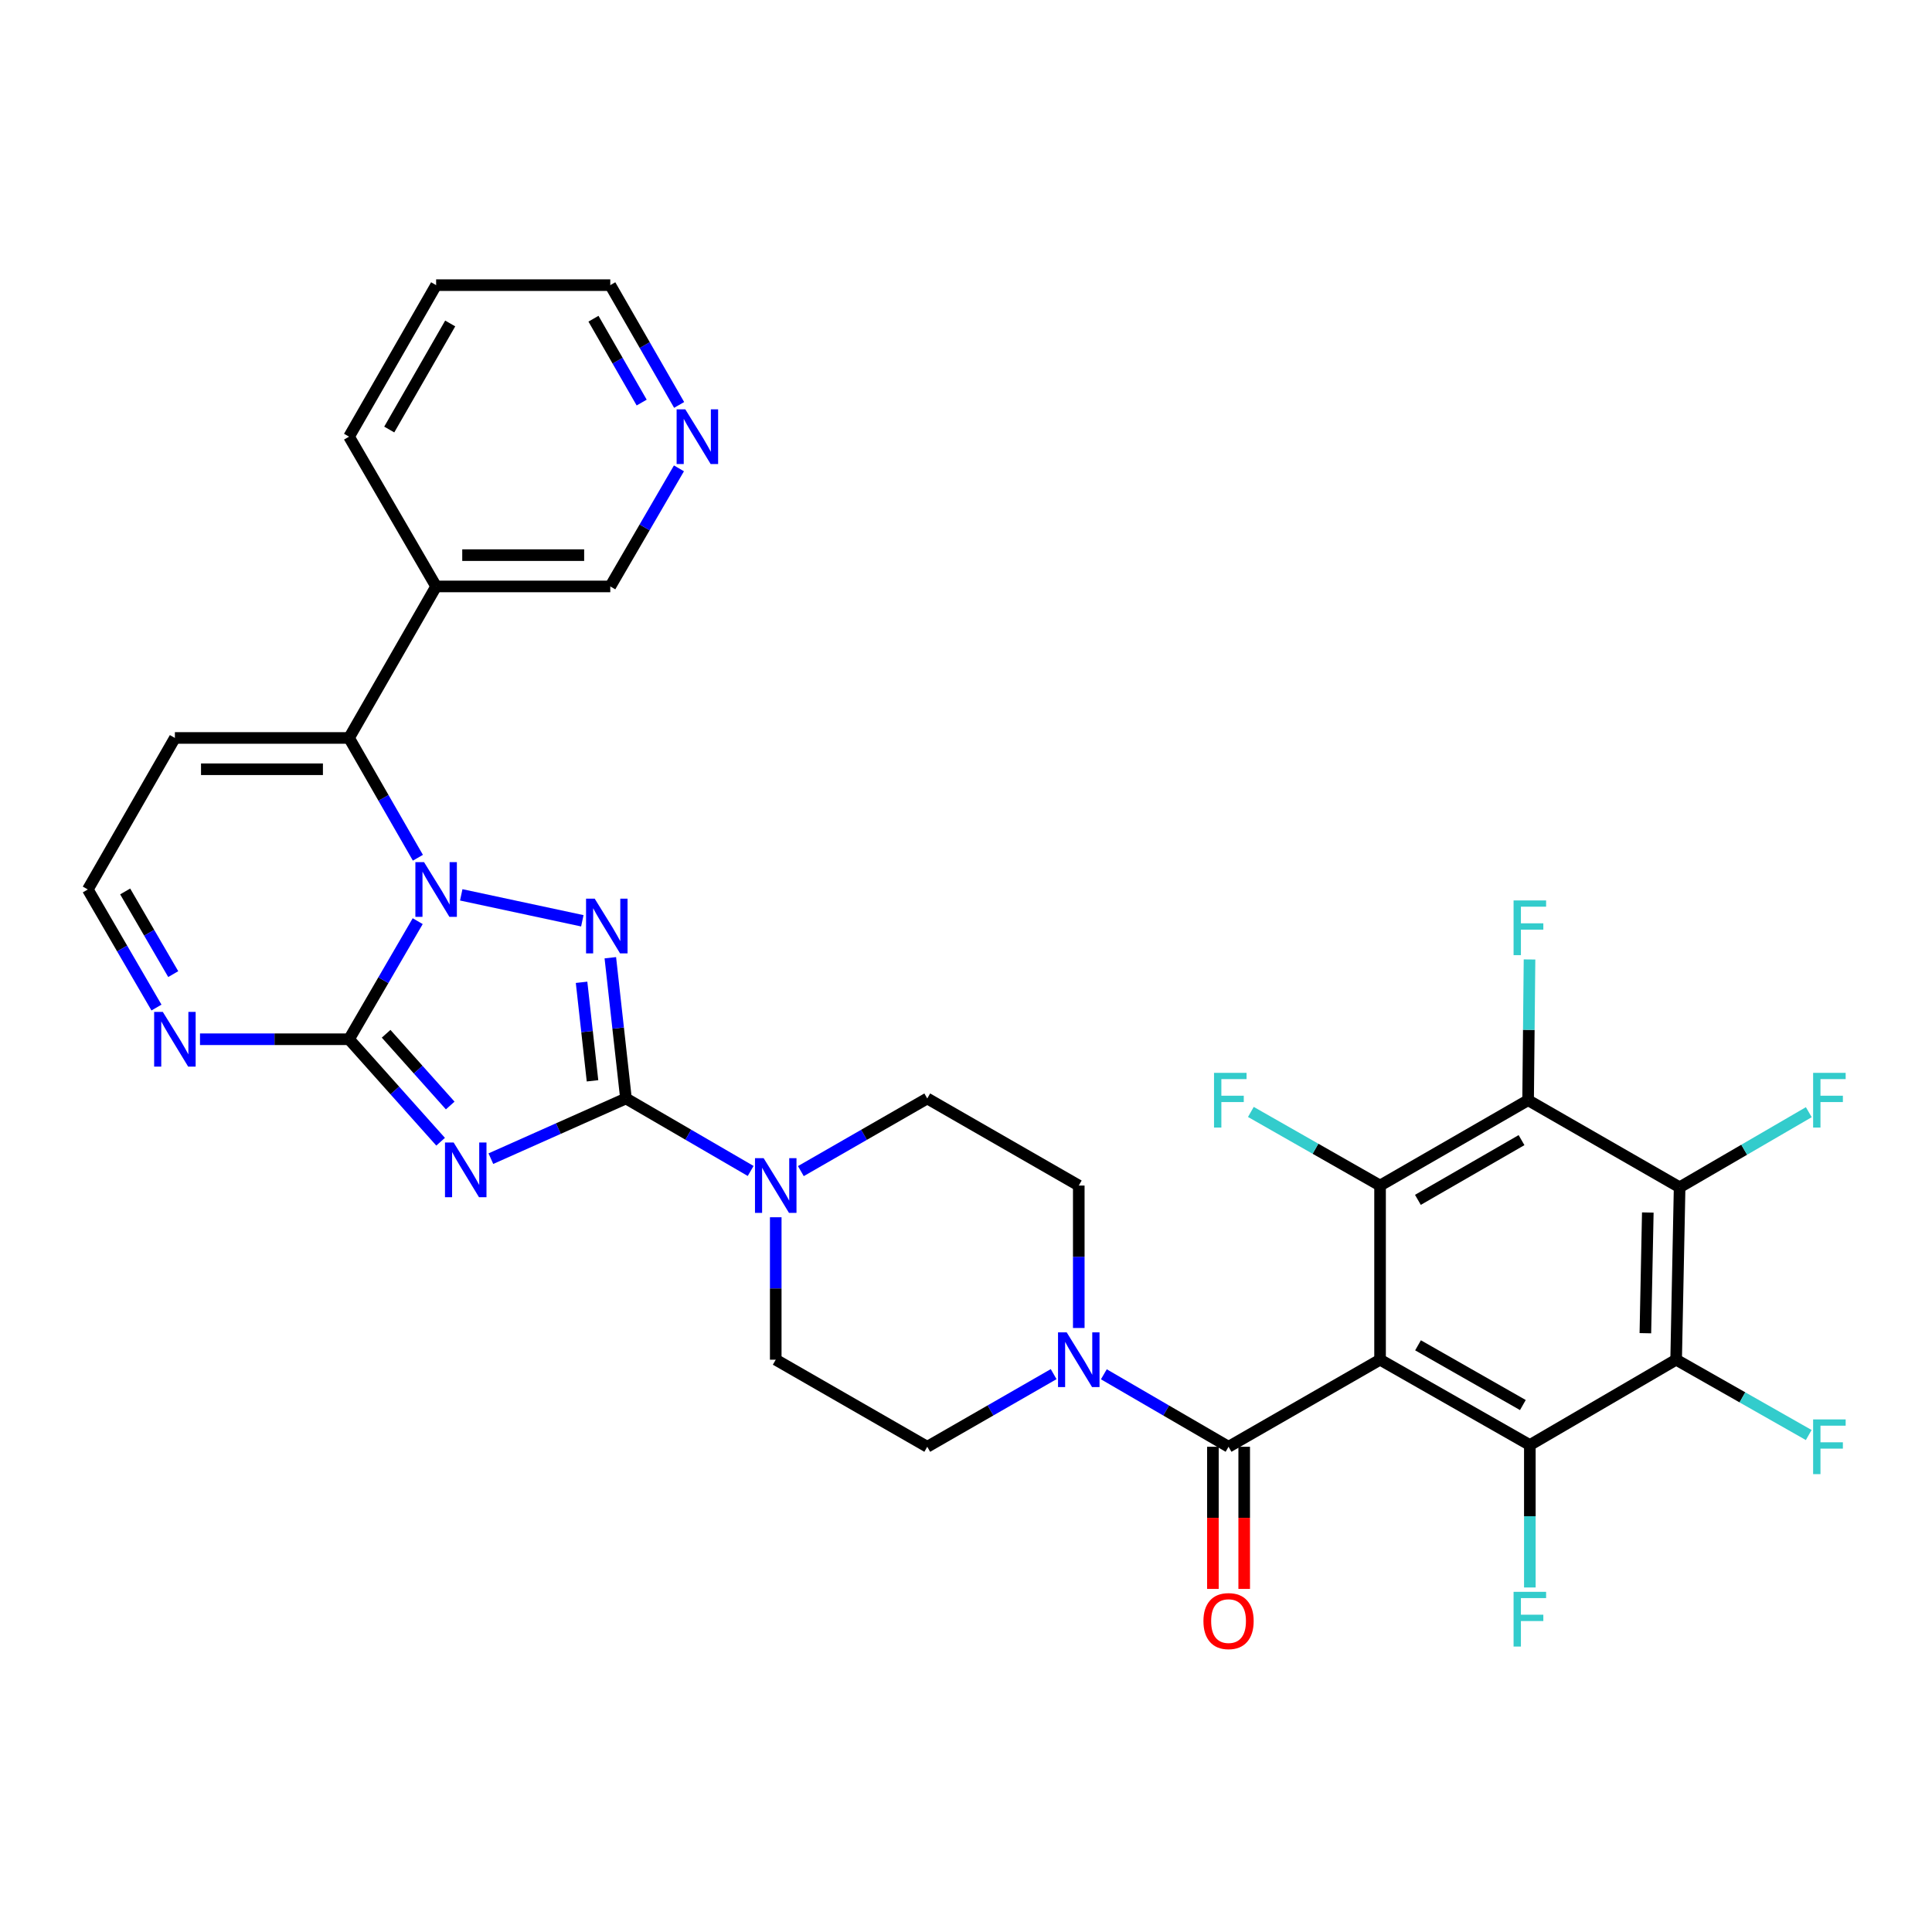 <?xml version='1.0' encoding='iso-8859-1'?>
<svg version='1.1' baseProfile='full'
              xmlns='http://www.w3.org/2000/svg'
                      xmlns:rdkit='http://www.rdkit.org/xml'
                      xmlns:xlink='http://www.w3.org/1999/xlink'
                  xml:space='preserve'
width='1000px' height='1000px' viewBox='0 0 1000 1000'>
<!-- END OF HEADER -->
<rect style='opacity:1.0;fill:#FFFFFF;stroke:none' width='1000' height='1000' x='0' y='0'> </rect>
<path class='bond-0' d='M 545.369,711.25 L 512.658,730.05' style='fill:none;fill-rule:evenodd;stroke:#0000FF;stroke-width:6px;stroke-linecap:butt;stroke-linejoin:miter;stroke-opacity:1' />
<path class='bond-0' d='M 512.658,730.05 L 479.946,748.849' style='fill:none;fill-rule:evenodd;stroke:#000000;stroke-width:6px;stroke-linecap:butt;stroke-linejoin:miter;stroke-opacity:1' />
<path class='bond-1' d='M 571.352,711.326 L 603.624,730.088' style='fill:none;fill-rule:evenodd;stroke:#0000FF;stroke-width:6px;stroke-linecap:butt;stroke-linejoin:miter;stroke-opacity:1' />
<path class='bond-1' d='M 603.624,730.088 L 635.895,748.849' style='fill:none;fill-rule:evenodd;stroke:#000000;stroke-width:6px;stroke-linecap:butt;stroke-linejoin:miter;stroke-opacity:1' />
<path class='bond-2' d='M 558.371,687.365 L 558.371,650.501' style='fill:none;fill-rule:evenodd;stroke:#0000FF;stroke-width:6px;stroke-linecap:butt;stroke-linejoin:miter;stroke-opacity:1' />
<path class='bond-2' d='M 558.371,650.501 L 558.371,613.637' style='fill:none;fill-rule:evenodd;stroke:#000000;stroke-width:6px;stroke-linecap:butt;stroke-linejoin:miter;stroke-opacity:1' />
<path class='bond-3' d='M 627.795,748.849 L 627.795,785.634' style='fill:none;fill-rule:evenodd;stroke:#000000;stroke-width:6px;stroke-linecap:butt;stroke-linejoin:miter;stroke-opacity:1' />
<path class='bond-3' d='M 627.795,785.634 L 627.795,822.418' style='fill:none;fill-rule:evenodd;stroke:#FF0000;stroke-width:6px;stroke-linecap:butt;stroke-linejoin:miter;stroke-opacity:1' />
<path class='bond-3' d='M 643.995,748.849 L 643.995,785.634' style='fill:none;fill-rule:evenodd;stroke:#000000;stroke-width:6px;stroke-linecap:butt;stroke-linejoin:miter;stroke-opacity:1' />
<path class='bond-3' d='M 643.995,785.634 L 643.995,822.418' style='fill:none;fill-rule:evenodd;stroke:#FF0000;stroke-width:6px;stroke-linecap:butt;stroke-linejoin:miter;stroke-opacity:1' />
<path class='bond-4' d='M 635.895,748.849 L 714.319,703.778' style='fill:none;fill-rule:evenodd;stroke:#000000;stroke-width:6px;stroke-linecap:butt;stroke-linejoin:miter;stroke-opacity:1' />
<path class='bond-5' d='M 90.525,381.964 L 45.455,460.388' style='fill:none;fill-rule:evenodd;stroke:#000000;stroke-width:6px;stroke-linecap:butt;stroke-linejoin:miter;stroke-opacity:1' />
<path class='bond-6' d='M 90.525,381.964 L 180.667,381.964' style='fill:none;fill-rule:evenodd;stroke:#000000;stroke-width:6px;stroke-linecap:butt;stroke-linejoin:miter;stroke-opacity:1' />
<path class='bond-6' d='M 104.047,398.164 L 167.146,398.164' style='fill:none;fill-rule:evenodd;stroke:#000000;stroke-width:6px;stroke-linecap:butt;stroke-linejoin:miter;stroke-opacity:1' />
<path class='bond-7' d='M 45.455,460.388 L 63.222,490.949' style='fill:none;fill-rule:evenodd;stroke:#000000;stroke-width:6px;stroke-linecap:butt;stroke-linejoin:miter;stroke-opacity:1' />
<path class='bond-7' d='M 63.222,490.949 L 80.99,521.51' style='fill:none;fill-rule:evenodd;stroke:#0000FF;stroke-width:6px;stroke-linecap:butt;stroke-linejoin:miter;stroke-opacity:1' />
<path class='bond-7' d='M 64.79,461.414 L 77.227,482.807' style='fill:none;fill-rule:evenodd;stroke:#000000;stroke-width:6px;stroke-linecap:butt;stroke-linejoin:miter;stroke-opacity:1' />
<path class='bond-7' d='M 77.227,482.807 L 89.664,504.2' style='fill:none;fill-rule:evenodd;stroke:#0000FF;stroke-width:6px;stroke-linecap:butt;stroke-linejoin:miter;stroke-opacity:1' />
<path class='bond-8' d='M 103.519,537.912 L 142.093,537.912' style='fill:none;fill-rule:evenodd;stroke:#0000FF;stroke-width:6px;stroke-linecap:butt;stroke-linejoin:miter;stroke-opacity:1' />
<path class='bond-8' d='M 142.093,537.912 L 180.667,537.912' style='fill:none;fill-rule:evenodd;stroke:#000000;stroke-width:6px;stroke-linecap:butt;stroke-linejoin:miter;stroke-opacity:1' />
<path class='bond-9' d='M 180.667,537.912 L 198.435,507.351' style='fill:none;fill-rule:evenodd;stroke:#000000;stroke-width:6px;stroke-linecap:butt;stroke-linejoin:miter;stroke-opacity:1' />
<path class='bond-9' d='M 198.435,507.351 L 216.203,476.79' style='fill:none;fill-rule:evenodd;stroke:#0000FF;stroke-width:6px;stroke-linecap:butt;stroke-linejoin:miter;stroke-opacity:1' />
<path class='bond-10' d='M 180.667,537.912 L 204.363,564.436' style='fill:none;fill-rule:evenodd;stroke:#000000;stroke-width:6px;stroke-linecap:butt;stroke-linejoin:miter;stroke-opacity:1' />
<path class='bond-10' d='M 204.363,564.436 L 228.059,590.96' style='fill:none;fill-rule:evenodd;stroke:#0000FF;stroke-width:6px;stroke-linecap:butt;stroke-linejoin:miter;stroke-opacity:1' />
<path class='bond-10' d='M 199.857,535.077 L 216.444,553.643' style='fill:none;fill-rule:evenodd;stroke:#000000;stroke-width:6px;stroke-linecap:butt;stroke-linejoin:miter;stroke-opacity:1' />
<path class='bond-10' d='M 216.444,553.643 L 233.031,572.21' style='fill:none;fill-rule:evenodd;stroke:#0000FF;stroke-width:6px;stroke-linecap:butt;stroke-linejoin:miter;stroke-opacity:1' />
<path class='bond-11' d='M 216.301,443.967 L 198.484,412.965' style='fill:none;fill-rule:evenodd;stroke:#0000FF;stroke-width:6px;stroke-linecap:butt;stroke-linejoin:miter;stroke-opacity:1' />
<path class='bond-11' d='M 198.484,412.965 L 180.667,381.964' style='fill:none;fill-rule:evenodd;stroke:#000000;stroke-width:6px;stroke-linecap:butt;stroke-linejoin:miter;stroke-opacity:1' />
<path class='bond-12' d='M 238.737,463.173 L 301.414,476.601' style='fill:none;fill-rule:evenodd;stroke:#0000FF;stroke-width:6px;stroke-linecap:butt;stroke-linejoin:miter;stroke-opacity:1' />
<path class='bond-13' d='M 180.667,381.964 L 225.738,303.54' style='fill:none;fill-rule:evenodd;stroke:#000000;stroke-width:6px;stroke-linecap:butt;stroke-linejoin:miter;stroke-opacity:1' />
<path class='bond-14' d='M 254.075,599.722 L 289.036,584.144' style='fill:none;fill-rule:evenodd;stroke:#0000FF;stroke-width:6px;stroke-linecap:butt;stroke-linejoin:miter;stroke-opacity:1' />
<path class='bond-14' d='M 289.036,584.144 L 323.998,568.566' style='fill:none;fill-rule:evenodd;stroke:#000000;stroke-width:6px;stroke-linecap:butt;stroke-linejoin:miter;stroke-opacity:1' />
<path class='bond-15' d='M 323.998,568.566 L 319.951,532.143' style='fill:none;fill-rule:evenodd;stroke:#000000;stroke-width:6px;stroke-linecap:butt;stroke-linejoin:miter;stroke-opacity:1' />
<path class='bond-15' d='M 319.951,532.143 L 315.903,495.72' style='fill:none;fill-rule:evenodd;stroke:#0000FF;stroke-width:6px;stroke-linecap:butt;stroke-linejoin:miter;stroke-opacity:1' />
<path class='bond-15' d='M 306.683,559.428 L 303.85,533.932' style='fill:none;fill-rule:evenodd;stroke:#000000;stroke-width:6px;stroke-linecap:butt;stroke-linejoin:miter;stroke-opacity:1' />
<path class='bond-15' d='M 303.85,533.932 L 301.017,508.436' style='fill:none;fill-rule:evenodd;stroke:#0000FF;stroke-width:6px;stroke-linecap:butt;stroke-linejoin:miter;stroke-opacity:1' />
<path class='bond-16' d='M 323.998,568.566 L 356.269,587.327' style='fill:none;fill-rule:evenodd;stroke:#000000;stroke-width:6px;stroke-linecap:butt;stroke-linejoin:miter;stroke-opacity:1' />
<path class='bond-16' d='M 356.269,587.327 L 388.54,606.089' style='fill:none;fill-rule:evenodd;stroke:#0000FF;stroke-width:6px;stroke-linecap:butt;stroke-linejoin:miter;stroke-opacity:1' />
<path class='bond-17' d='M 225.738,303.54 L 315.88,303.54' style='fill:none;fill-rule:evenodd;stroke:#000000;stroke-width:6px;stroke-linecap:butt;stroke-linejoin:miter;stroke-opacity:1' />
<path class='bond-17' d='M 239.26,287.34 L 302.359,287.34' style='fill:none;fill-rule:evenodd;stroke:#000000;stroke-width:6px;stroke-linecap:butt;stroke-linejoin:miter;stroke-opacity:1' />
<path class='bond-18' d='M 225.738,303.54 L 180.667,226.016' style='fill:none;fill-rule:evenodd;stroke:#000000;stroke-width:6px;stroke-linecap:butt;stroke-linejoin:miter;stroke-opacity:1' />
<path class='bond-19' d='M 401.522,630.05 L 401.522,666.914' style='fill:none;fill-rule:evenodd;stroke:#0000FF;stroke-width:6px;stroke-linecap:butt;stroke-linejoin:miter;stroke-opacity:1' />
<path class='bond-19' d='M 401.522,666.914 L 401.522,703.778' style='fill:none;fill-rule:evenodd;stroke:#000000;stroke-width:6px;stroke-linecap:butt;stroke-linejoin:miter;stroke-opacity:1' />
<path class='bond-20' d='M 414.524,606.165 L 447.235,587.365' style='fill:none;fill-rule:evenodd;stroke:#0000FF;stroke-width:6px;stroke-linecap:butt;stroke-linejoin:miter;stroke-opacity:1' />
<path class='bond-20' d='M 447.235,587.365 L 479.946,568.566' style='fill:none;fill-rule:evenodd;stroke:#000000;stroke-width:6px;stroke-linecap:butt;stroke-linejoin:miter;stroke-opacity:1' />
<path class='bond-21' d='M 401.522,703.778 L 479.946,748.849' style='fill:none;fill-rule:evenodd;stroke:#000000;stroke-width:6px;stroke-linecap:butt;stroke-linejoin:miter;stroke-opacity:1' />
<path class='bond-22' d='M 558.371,613.637 L 479.946,568.566' style='fill:none;fill-rule:evenodd;stroke:#000000;stroke-width:6px;stroke-linecap:butt;stroke-linejoin:miter;stroke-opacity:1' />
<path class='bond-23' d='M 315.88,303.54 L 333.651,272.979' style='fill:none;fill-rule:evenodd;stroke:#000000;stroke-width:6px;stroke-linecap:butt;stroke-linejoin:miter;stroke-opacity:1' />
<path class='bond-23' d='M 333.651,272.979 L 351.423,242.418' style='fill:none;fill-rule:evenodd;stroke:#0000FF;stroke-width:6px;stroke-linecap:butt;stroke-linejoin:miter;stroke-opacity:1' />
<path class='bond-24' d='M 351.521,209.594 L 333.7,178.593' style='fill:none;fill-rule:evenodd;stroke:#0000FF;stroke-width:6px;stroke-linecap:butt;stroke-linejoin:miter;stroke-opacity:1' />
<path class='bond-24' d='M 333.7,178.593 L 315.88,147.591' style='fill:none;fill-rule:evenodd;stroke:#000000;stroke-width:6px;stroke-linecap:butt;stroke-linejoin:miter;stroke-opacity:1' />
<path class='bond-24' d='M 332.13,208.367 L 319.656,186.666' style='fill:none;fill-rule:evenodd;stroke:#0000FF;stroke-width:6px;stroke-linecap:butt;stroke-linejoin:miter;stroke-opacity:1' />
<path class='bond-24' d='M 319.656,186.666 L 307.182,164.965' style='fill:none;fill-rule:evenodd;stroke:#000000;stroke-width:6px;stroke-linecap:butt;stroke-linejoin:miter;stroke-opacity:1' />
<path class='bond-25' d='M 315.88,147.591 L 225.738,147.591' style='fill:none;fill-rule:evenodd;stroke:#000000;stroke-width:6px;stroke-linecap:butt;stroke-linejoin:miter;stroke-opacity:1' />
<path class='bond-26' d='M 225.738,147.591 L 180.667,226.016' style='fill:none;fill-rule:evenodd;stroke:#000000;stroke-width:6px;stroke-linecap:butt;stroke-linejoin:miter;stroke-opacity:1' />
<path class='bond-26' d='M 233.023,167.427 L 201.473,222.324' style='fill:none;fill-rule:evenodd;stroke:#000000;stroke-width:6px;stroke-linecap:butt;stroke-linejoin:miter;stroke-opacity:1' />
<path class='bond-27' d='M 714.319,703.778 L 791.843,747.949' style='fill:none;fill-rule:evenodd;stroke:#000000;stroke-width:6px;stroke-linecap:butt;stroke-linejoin:miter;stroke-opacity:1' />
<path class='bond-27' d='M 733.967,696.329 L 788.234,727.249' style='fill:none;fill-rule:evenodd;stroke:#000000;stroke-width:6px;stroke-linecap:butt;stroke-linejoin:miter;stroke-opacity:1' />
<path class='bond-28' d='M 714.319,703.778 L 714.319,613.637' style='fill:none;fill-rule:evenodd;stroke:#000000;stroke-width:6px;stroke-linecap:butt;stroke-linejoin:miter;stroke-opacity:1' />
<path class='bond-29' d='M 791.843,747.949 L 867.567,703.778' style='fill:none;fill-rule:evenodd;stroke:#000000;stroke-width:6px;stroke-linecap:butt;stroke-linejoin:miter;stroke-opacity:1' />
<path class='bond-30' d='M 791.843,747.949 L 791.843,784.814' style='fill:none;fill-rule:evenodd;stroke:#000000;stroke-width:6px;stroke-linecap:butt;stroke-linejoin:miter;stroke-opacity:1' />
<path class='bond-30' d='M 791.843,784.814 L 791.843,821.678' style='fill:none;fill-rule:evenodd;stroke:#33CCCC;stroke-width:6px;stroke-linecap:butt;stroke-linejoin:miter;stroke-opacity:1' />
<path class='bond-31' d='M 714.319,613.637 L 790.943,569.466' style='fill:none;fill-rule:evenodd;stroke:#000000;stroke-width:6px;stroke-linecap:butt;stroke-linejoin:miter;stroke-opacity:1' />
<path class='bond-31' d='M 733.903,621.046 L 787.54,590.126' style='fill:none;fill-rule:evenodd;stroke:#000000;stroke-width:6px;stroke-linecap:butt;stroke-linejoin:miter;stroke-opacity:1' />
<path class='bond-32' d='M 714.319,613.637 L 680.882,594.585' style='fill:none;fill-rule:evenodd;stroke:#000000;stroke-width:6px;stroke-linecap:butt;stroke-linejoin:miter;stroke-opacity:1' />
<path class='bond-32' d='M 680.882,594.585 L 647.445,575.534' style='fill:none;fill-rule:evenodd;stroke:#33CCCC;stroke-width:6px;stroke-linecap:butt;stroke-linejoin:miter;stroke-opacity:1' />
<path class='bond-33' d='M 867.567,703.778 L 869.367,614.537' style='fill:none;fill-rule:evenodd;stroke:#000000;stroke-width:6px;stroke-linecap:butt;stroke-linejoin:miter;stroke-opacity:1' />
<path class='bond-33' d='M 851.641,690.065 L 852.901,627.596' style='fill:none;fill-rule:evenodd;stroke:#000000;stroke-width:6px;stroke-linecap:butt;stroke-linejoin:miter;stroke-opacity:1' />
<path class='bond-34' d='M 867.567,703.778 L 901.879,723.274' style='fill:none;fill-rule:evenodd;stroke:#000000;stroke-width:6px;stroke-linecap:butt;stroke-linejoin:miter;stroke-opacity:1' />
<path class='bond-34' d='M 901.879,723.274 L 936.191,742.769' style='fill:none;fill-rule:evenodd;stroke:#33CCCC;stroke-width:6px;stroke-linecap:butt;stroke-linejoin:miter;stroke-opacity:1' />
<path class='bond-35' d='M 790.943,569.466 L 791.31,533.04' style='fill:none;fill-rule:evenodd;stroke:#000000;stroke-width:6px;stroke-linecap:butt;stroke-linejoin:miter;stroke-opacity:1' />
<path class='bond-35' d='M 791.31,533.04 L 791.678,496.615' style='fill:none;fill-rule:evenodd;stroke:#33CCCC;stroke-width:6px;stroke-linecap:butt;stroke-linejoin:miter;stroke-opacity:1' />
<path class='bond-36' d='M 790.943,569.466 L 869.367,614.537' style='fill:none;fill-rule:evenodd;stroke:#000000;stroke-width:6px;stroke-linecap:butt;stroke-linejoin:miter;stroke-opacity:1' />
<path class='bond-37' d='M 869.367,614.537 L 902.798,595.1' style='fill:none;fill-rule:evenodd;stroke:#000000;stroke-width:6px;stroke-linecap:butt;stroke-linejoin:miter;stroke-opacity:1' />
<path class='bond-37' d='M 902.798,595.1 L 936.23,575.664' style='fill:none;fill-rule:evenodd;stroke:#33CCCC;stroke-width:6px;stroke-linecap:butt;stroke-linejoin:miter;stroke-opacity:1' />
<path  class='atom-0' d='M 552.111 689.618
L 561.391 704.618
Q 562.311 706.098, 563.791 708.778
Q 565.271 711.458, 565.351 711.618
L 565.351 689.618
L 569.111 689.618
L 569.111 717.938
L 565.231 717.938
L 555.271 701.538
Q 554.111 699.618, 552.871 697.418
Q 551.671 695.218, 551.311 694.538
L 551.311 717.938
L 547.631 717.938
L 547.631 689.618
L 552.111 689.618
' fill='#0000FF'/>
<path  class='atom-2' d='M 622.895 839.071
Q 622.895 832.271, 626.255 828.471
Q 629.615 824.671, 635.895 824.671
Q 642.175 824.671, 645.535 828.471
Q 648.895 832.271, 648.895 839.071
Q 648.895 845.951, 645.495 849.871
Q 642.095 853.751, 635.895 853.751
Q 629.655 853.751, 626.255 849.871
Q 622.895 845.991, 622.895 839.071
M 635.895 850.551
Q 640.215 850.551, 642.535 847.671
Q 644.895 844.751, 644.895 839.071
Q 644.895 833.511, 642.535 830.711
Q 640.215 827.871, 635.895 827.871
Q 631.575 827.871, 629.215 830.671
Q 626.895 833.471, 626.895 839.071
Q 626.895 844.791, 629.215 847.671
Q 631.575 850.551, 635.895 850.551
' fill='#FF0000'/>
<path  class='atom-5' d='M 84.266 523.752
L 93.546 538.752
Q 94.466 540.232, 95.945 542.912
Q 97.425 545.592, 97.505 545.752
L 97.505 523.752
L 101.265 523.752
L 101.265 552.072
L 97.385 552.072
L 87.425 535.672
Q 86.266 533.752, 85.025 531.552
Q 83.826 529.352, 83.466 528.672
L 83.466 552.072
L 79.785 552.072
L 79.785 523.752
L 84.266 523.752
' fill='#0000FF'/>
<path  class='atom-7' d='M 219.478 446.228
L 228.758 461.228
Q 229.678 462.708, 231.158 465.388
Q 232.638 468.068, 232.718 468.228
L 232.718 446.228
L 236.478 446.228
L 236.478 474.548
L 232.598 474.548
L 222.638 458.148
Q 221.478 456.228, 220.238 454.028
Q 219.038 451.828, 218.678 451.148
L 218.678 474.548
L 214.998 474.548
L 214.998 446.228
L 219.478 446.228
' fill='#0000FF'/>
<path  class='atom-9' d='M 234.805 591.359
L 244.085 606.359
Q 245.005 607.839, 246.485 610.519
Q 247.965 613.199, 248.045 613.359
L 248.045 591.359
L 251.805 591.359
L 251.805 619.679
L 247.925 619.679
L 237.965 603.279
Q 236.805 601.359, 235.565 599.159
Q 234.365 596.959, 234.005 596.279
L 234.005 619.679
L 230.325 619.679
L 230.325 591.359
L 234.805 591.359
' fill='#0000FF'/>
<path  class='atom-11' d='M 307.82 465.155
L 317.1 480.155
Q 318.02 481.635, 319.5 484.315
Q 320.98 486.995, 321.06 487.155
L 321.06 465.155
L 324.82 465.155
L 324.82 493.475
L 320.94 493.475
L 310.98 477.075
Q 309.82 475.155, 308.58 472.955
Q 307.38 470.755, 307.02 470.075
L 307.02 493.475
L 303.34 493.475
L 303.34 465.155
L 307.82 465.155
' fill='#0000FF'/>
<path  class='atom-13' d='M 395.262 599.477
L 404.542 614.477
Q 405.462 615.957, 406.942 618.637
Q 408.422 621.317, 408.502 621.477
L 408.502 599.477
L 412.262 599.477
L 412.262 627.797
L 408.382 627.797
L 398.422 611.397
Q 397.262 609.477, 396.022 607.277
Q 394.822 605.077, 394.462 604.397
L 394.462 627.797
L 390.782 627.797
L 390.782 599.477
L 395.262 599.477
' fill='#0000FF'/>
<path  class='atom-19' d='M 354.7 211.856
L 363.98 226.856
Q 364.9 228.336, 366.38 231.016
Q 367.86 233.696, 367.94 233.856
L 367.94 211.856
L 371.7 211.856
L 371.7 240.176
L 367.82 240.176
L 357.86 223.776
Q 356.7 221.856, 355.46 219.656
Q 354.26 217.456, 353.9 216.776
L 353.9 240.176
L 350.22 240.176
L 350.22 211.856
L 354.7 211.856
' fill='#0000FF'/>
<path  class='atom-27' d='M 783.423 823.931
L 800.263 823.931
L 800.263 827.171
L 787.223 827.171
L 787.223 835.771
L 798.823 835.771
L 798.823 839.051
L 787.223 839.051
L 787.223 852.251
L 783.423 852.251
L 783.423 823.931
' fill='#33CCCC'/>
<path  class='atom-29' d='M 628.375 555.306
L 645.215 555.306
L 645.215 558.546
L 632.175 558.546
L 632.175 567.146
L 643.775 567.146
L 643.775 570.426
L 632.175 570.426
L 632.175 583.626
L 628.375 583.626
L 628.375 555.306
' fill='#33CCCC'/>
<path  class='atom-31' d='M 938.471 734.689
L 955.311 734.689
L 955.311 737.929
L 942.271 737.929
L 942.271 746.529
L 953.871 746.529
L 953.871 749.809
L 942.271 749.809
L 942.271 763.009
L 938.471 763.009
L 938.471 734.689
' fill='#33CCCC'/>
<path  class='atom-32' d='M 783.423 466.064
L 800.263 466.064
L 800.263 469.304
L 787.223 469.304
L 787.223 477.904
L 798.823 477.904
L 798.823 481.184
L 787.223 481.184
L 787.223 494.384
L 783.423 494.384
L 783.423 466.064
' fill='#33CCCC'/>
<path  class='atom-33' d='M 938.471 555.306
L 955.311 555.306
L 955.311 558.546
L 942.271 558.546
L 942.271 567.146
L 953.871 567.146
L 953.871 570.426
L 942.271 570.426
L 942.271 583.626
L 938.471 583.626
L 938.471 555.306
' fill='#33CCCC'/>
</svg>
